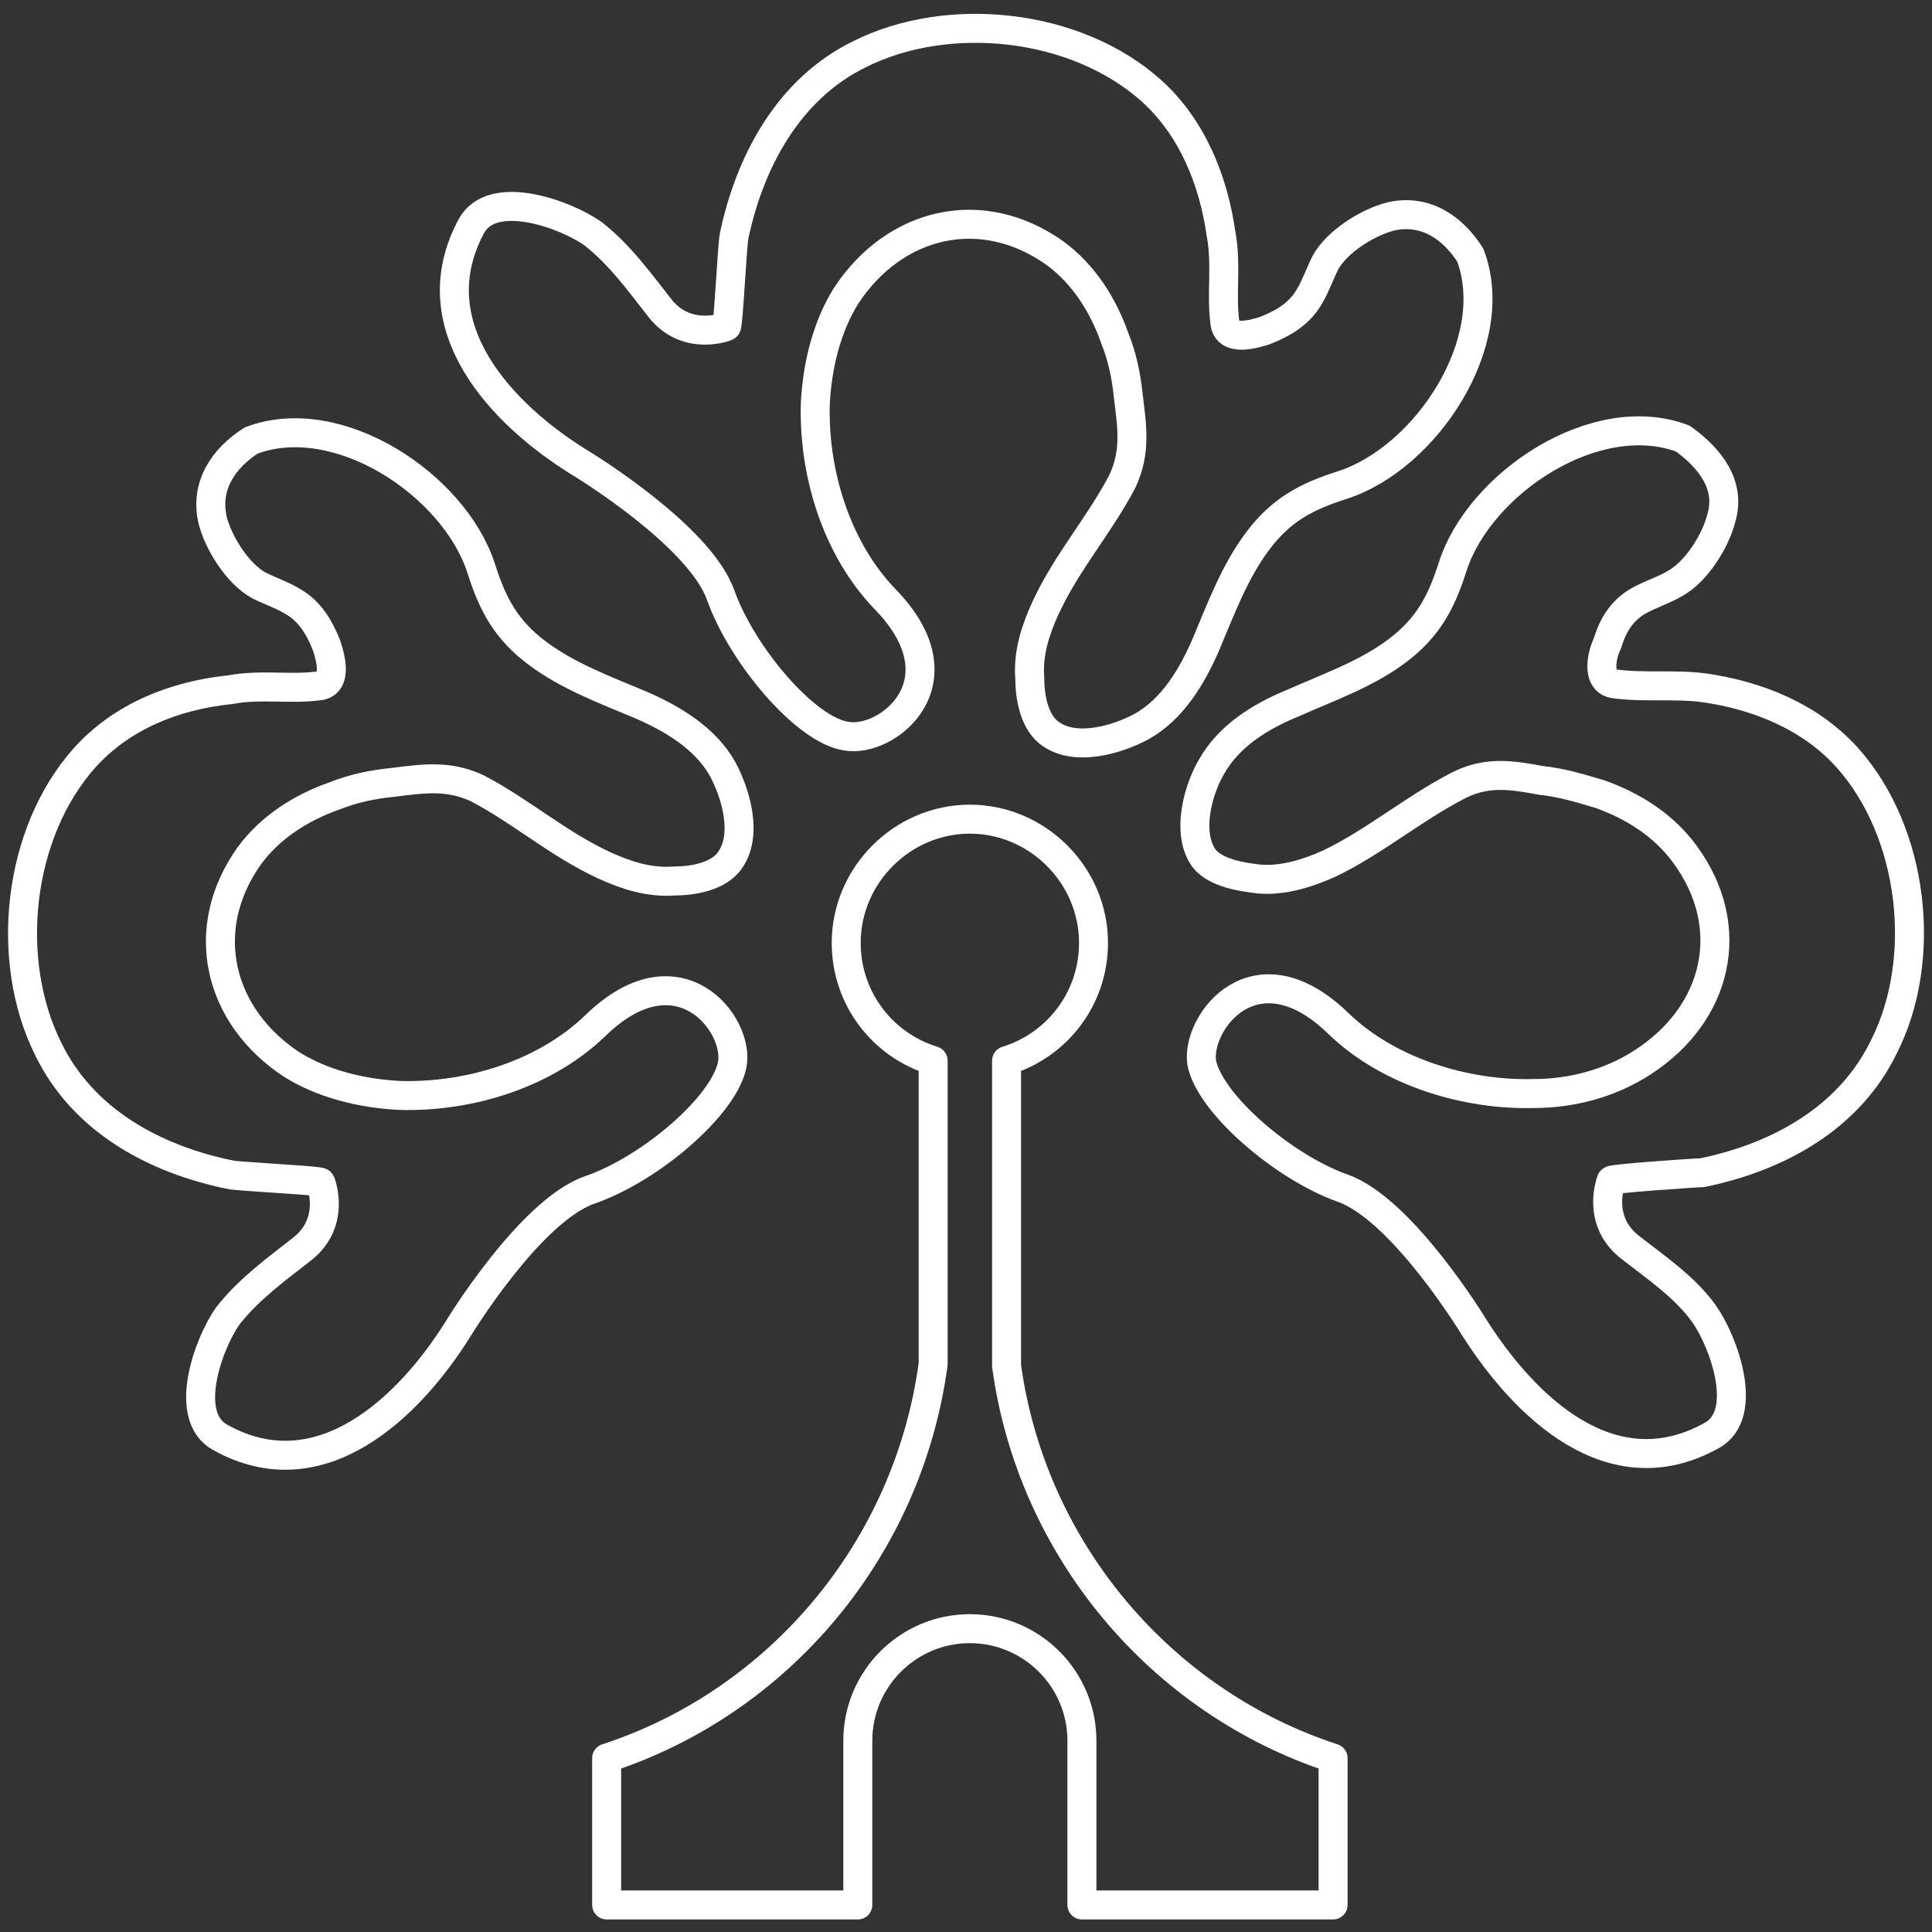 <?xml version="1.0" encoding="utf-8"?>
<!-- Generator: Adobe Illustrator 25.2.3, SVG Export Plug-In . SVG Version: 6.00 Build 0)  -->
<svg version="1.1" id="Layer_1" xmlns="http://www.w3.org/2000/svg" xmlns:xlink="http://www.w3.org/1999/xlink" x="0px" y="0px"
	 viewBox="0 0 100 100" style="enable-background:new 0 0 100 100;" xml:space="preserve">
<rect x="0" y="0" width="100" height="100" fill="#333333" stroke="none"/>
<style type="text/css">
	.st0{fill:#FFFFFF;}
	.st1{fill:none;stroke:#000000;stroke-width:1.5;stroke-linecap:round;stroke-linejoin:round;stroke-miterlimit:10;}
	.st2{fill:none;stroke:#000000;stroke-linecap:round;stroke-linejoin:round;stroke-miterlimit:10;}
	.st3{fill:none;stroke:#000000;stroke-width:0.75;stroke-linecap:round;stroke-linejoin:round;stroke-miterlimit:10;}
	.st4{fill:#FFFFFF;stroke:#000000;stroke-linecap:round;stroke-linejoin:round;stroke-miterlimit:10;}
	.st5{fill:none;stroke:#000000;stroke-linecap:round;stroke-miterlimit:10;}
	.st6{fill:none;stroke:#FFFFFF;stroke-width:1.5;stroke-linecap:round;stroke-linejoin:round;stroke-miterlimit:10;}
	.st7{fill:none;stroke:#FFFFFF;stroke-linecap:round;stroke-linejoin:round;stroke-miterlimit:10;}
	.st8{fill:none;stroke:#FFFFFF;stroke-width:0.75;stroke-linecap:round;stroke-linejoin:round;stroke-miterlimit:10;}
</style>
<g>
	<path class="st6" d="M52.1,70.7V54.9c2.6-0.8,4.5-3.2,4.5-6.1c0-3.5-2.9-6.4-6.4-6.4c-3.5,0-6.4,2.9-6.4,6.4c0,2.9,1.9,5.3,4.5,6.1
		v15.7C47,80.2,40.3,88.1,31.4,91v0.1v0.1v7.4h13v-8.5c0-3.2,2.6-5.8,5.8-5.8c3.2,0,5.8,2.6,5.8,5.8v8.5h13V91
		C60.1,88.1,53.4,80.2,52.1,70.7z"/>
	<path class="st6" d="M30.1,24c0,0,6.1,3.7,7.2,6.8s4.4,7,6.5,7.3c2.1,0.4,6.2-2.8,2-7.1c-2.5-2.6-3.7-6.5-3.6-10.1
		c0.1-2,0.6-4,1.6-5.6c2.5-3.8,7-4.9,10.8-2.2c1.5,1.1,2.5,2.7,3.1,4.4c0.4,1,0.6,2,0.7,3c0.2,1.6,0.4,2.9-0.3,4.4
		c-1.2,2.3-2.9,4.2-4,6.6c-0.5,1.1-0.9,2.3-0.8,3.6c0,0.9,0.2,2.3,1.1,2.9c1.3,0.9,3.4,0.3,4.7-0.4c1.6-0.9,2.6-2.6,3.3-4.2
		c0.8-1.9,1.5-3.8,2.7-5.4c1.2-1.6,2.5-2.3,4.4-2.9c4.3-1.4,8.3-7.4,6.6-11.9c-0.9-1.4-2.3-2.4-4.1-2c-1.2,0.3-2.8,1.3-3.4,2.4
		c-0.3,0.6-0.5,1.2-0.8,1.7c-0.5,0.9-1.3,1.4-2.3,1.8c-0.6,0.2-2,0.6-2.1-0.4c-0.2-1.5,0.1-3-0.2-4.6c-0.4-2.8-1.5-5.5-3.6-7.4
		c-3.9-3.5-10.5-4.2-15.1-1.9c-3.7,1.8-5.7,5.6-6.5,9.4c-0.1,0.4-0.3,4.7-0.4,4.7c0,0-2,0.8-3.4-0.9c-1.1-1.4-2.1-2.8-3.5-3.9
		c-1.4-1-5.2-2.4-6.3-0.4C21.6,16.9,26,21.5,30.1,24z"/>
	<path class="st6" d="M37.9,55.1c0.4-2.1-2.8-6.2-7.1-2c-2.6,2.5-6.5,3.7-10.1,3.6c-2-0.1-4-0.6-5.6-1.6c-3.8-2.5-4.9-7-2.2-10.8
		c1.1-1.5,2.7-2.5,4.4-3.1c1-0.4,2-0.6,3-0.7c1.6-0.2,2.9-0.4,4.4,0.3c2.3,1.2,4.2,2.9,6.6,4c1.1,0.5,2.3,0.9,3.6,0.8
		c0.9,0,2.3-0.2,2.9-1.1c0.9-1.3,0.3-3.4-0.4-4.7c-0.9-1.6-2.6-2.6-4.2-3.3c-1.9-0.8-3.8-1.5-5.4-2.7c-1.6-1.2-2.3-2.5-2.9-4.4
		c-1.4-4.3-7.4-8.3-11.9-6.6c-1.4,0.9-2.4,2.3-2,4.1c0.3,1.2,1.3,2.8,2.4,3.4c0.6,0.3,1.2,0.5,1.7,0.8c0.9,0.5,1.4,1.3,1.8,2.3
		c0.2,0.6,0.6,2-0.4,2.1c-1.5,0.2-3-0.1-4.6,0.2C9,36,6.3,37.1,4.4,39.2c-3.5,3.9-4.2,10.5-1.9,15.1C4.3,58,8,60,11.9,60.8
		c0.4,0.1,4.7,0.3,4.7,0.4c0,0,0.8,2-0.9,3.4c-1.4,1.1-2.8,2.1-3.9,3.5c-1,1.4-2.4,5.2-0.4,6.3c5.2,2.9,9.8-1.6,12.3-5.6
		c0,0,3.7-6.1,6.8-7.2C33.7,60.5,37.5,57.2,37.9,55.1z"/>
	<path class="st6" d="M95.6,39.2c-1.9-2.1-4.6-3.2-7.4-3.6c-1.5-0.2-3.1,0-4.6-0.2c-1-0.1-0.7-1.5-0.4-2.1c0.3-1,0.8-1.8,1.8-2.3
		c0.6-0.3,1.2-0.5,1.7-0.8c1.1-0.6,2.1-2.2,2.4-3.4c0.5-1.7-0.6-3.1-2-4.1c-4.5-1.7-10.5,2.3-11.9,6.6c-0.6,1.9-1.3,3.2-2.9,4.4
		c-1.6,1.2-3.6,1.9-5.4,2.7c-1.7,0.7-3.3,1.7-4.2,3.3c-0.7,1.2-1.3,3.4-0.4,4.7c0.6,0.8,2,1,2.9,1.1c1.2,0.1,2.5-0.3,3.6-0.8
		c2.3-1.1,4.3-2.8,6.6-4c1.5-0.8,2.8-0.6,4.4-0.3c1,0.1,2,0.4,3,0.7c1.7,0.6,3.3,1.6,4.4,3.1c2.8,3.8,1.7,8.3-2.2,10.8
		c-1.7,1.1-3.7,1.6-5.6,1.6c-3.5,0.1-7.5-1.1-10.1-3.6c-4.3-4.2-7.4-0.1-7.1,2c0.4,2.1,4.2,5.4,7.3,6.5c3.1,1.1,6.8,7.2,6.8,7.2
		c2.6,4.1,7.1,8.5,12.3,5.6c2-1.1,0.6-4.9-0.4-6.3c-1-1.4-2.5-2.4-3.9-3.5c-1.7-1.4-0.9-3.4-0.9-3.4c0-0.1,4.4-0.4,4.7-0.4
		c3.9-0.8,7.6-2.8,9.4-6.5C99.8,49.7,99.1,43.1,95.6,39.2z"/>
</g>
</svg>
